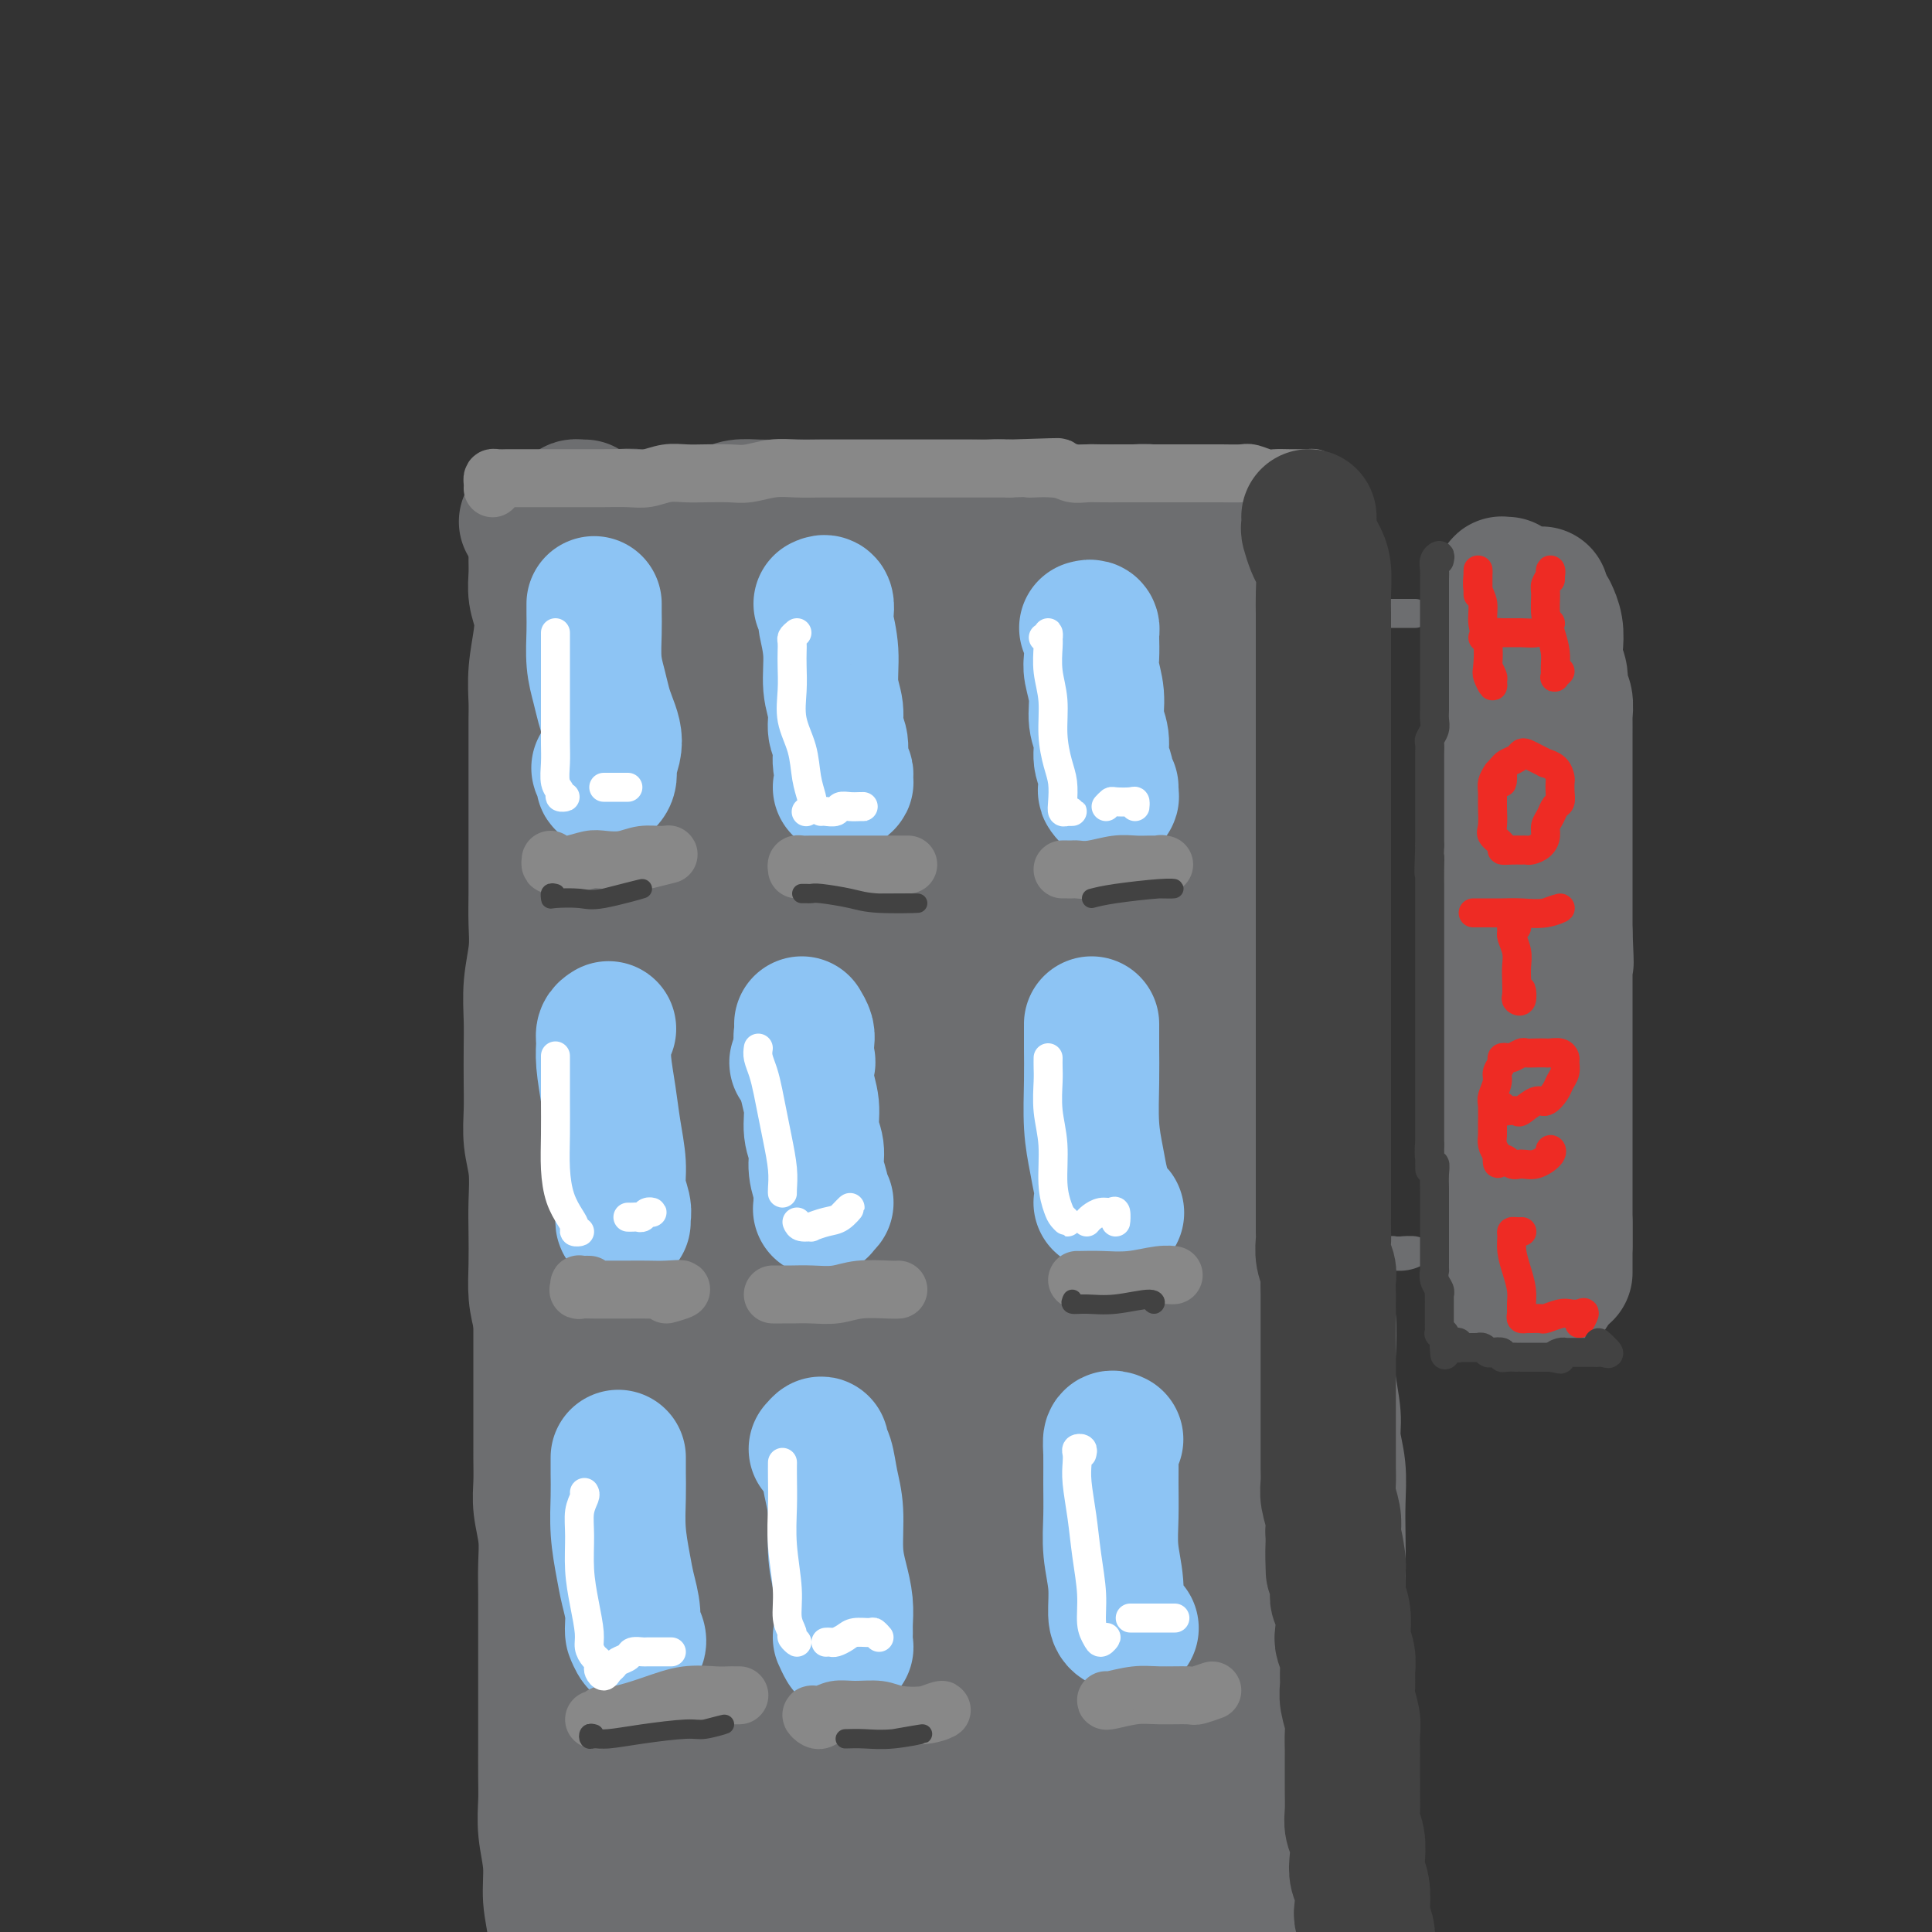 <svg viewBox='0 0 400 400' version='1.1' xmlns='http://www.w3.org/2000/svg' xmlns:xlink='http://www.w3.org/1999/xlink'><rect x="0" y="0" width="400" height="400" fill="#333333" stroke="none"/><g fill='none' stroke='rgb(109,110,112)' stroke-width='28' stroke-linecap='round' stroke-linejoin='round'><path d='M118,110c-0.425,0.341 -0.850,0.681 -1,1c-0.150,0.319 -0.026,0.616 0,1c0.026,0.384 -0.044,0.855 0,2c0.044,1.145 0.204,2.963 0,5c-0.204,2.037 -0.773,4.292 -1,7c-0.227,2.708 -0.112,5.870 0,9c0.112,3.130 0.222,6.227 0,9c-0.222,2.773 -0.778,5.222 -1,8c-0.222,2.778 -0.112,5.886 0,9c0.112,3.114 0.226,6.233 0,9c-0.226,2.767 -0.794,5.182 -1,8c-0.206,2.818 -0.051,6.038 0,9c0.051,2.962 -0.000,5.665 0,8c0.000,2.335 0.053,4.302 0,7c-0.053,2.698 -0.211,6.127 0,9c0.211,2.873 0.792,5.192 1,8c0.208,2.808 0.042,6.107 0,9c-0.042,2.893 0.041,5.380 0,8c-0.041,2.620 -0.207,5.374 0,8c0.207,2.626 0.786,5.125 1,8c0.214,2.875 0.061,6.125 0,9c-0.061,2.875 -0.031,5.373 0,8c0.031,2.627 0.065,5.382 0,8c-0.065,2.618 -0.227,5.099 0,8c0.227,2.901 0.845,6.223 1,9c0.155,2.777 -0.152,5.009 0,8c0.152,2.991 0.762,6.740 1,10c0.238,3.260 0.102,6.032 0,9c-0.102,2.968 -0.172,6.134 0,9c0.172,2.866 0.586,5.433 1,8'/><path d='M119,338c1.013,21.656 1.045,12.295 1,11c-0.045,-1.295 -0.167,5.476 0,10c0.167,4.524 0.622,6.800 1,10c0.378,3.200 0.679,7.325 1,11c0.321,3.675 0.663,6.899 1,10c0.337,3.101 0.668,6.079 1,9c0.332,2.921 0.666,5.787 1,9c0.334,3.213 0.667,6.775 1,9c0.333,2.225 0.667,3.112 1,4'/><path d='M112,112c-0.423,-0.183 -0.846,-0.367 -1,0c-0.154,0.367 -0.038,1.283 0,2c0.038,0.717 -0.003,1.235 0,2c0.003,0.765 0.050,1.777 0,3c-0.050,1.223 -0.195,2.655 0,4c0.195,1.345 0.732,2.601 1,4c0.268,1.399 0.268,2.940 0,5c-0.268,2.060 -0.804,4.638 -1,7c-0.196,2.362 -0.053,4.507 0,6c0.053,1.493 0.014,2.333 0,4c-0.014,1.667 -0.004,4.159 0,6c0.004,1.841 0.001,3.029 0,5c-0.001,1.971 -0.001,4.724 0,7c0.001,2.276 0.001,4.073 0,6c-0.001,1.927 -0.004,3.983 0,6c0.004,2.017 0.015,3.994 0,6c-0.015,2.006 -0.057,4.039 0,6c0.057,1.961 0.211,3.850 0,6c-0.211,2.150 -0.788,4.562 -1,7c-0.212,2.438 -0.058,4.902 0,7c0.058,2.098 0.019,3.829 0,6c-0.019,2.171 -0.019,4.782 0,7c0.019,2.218 0.058,4.043 0,6c-0.058,1.957 -0.211,4.045 0,6c0.211,1.955 0.788,3.779 1,6c0.212,2.221 0.060,4.841 0,7c-0.060,2.159 -0.026,3.857 0,6c0.026,2.143 0.046,4.731 0,7c-0.046,2.269 -0.156,4.220 0,6c0.156,1.780 0.578,3.390 1,5'/><path d='M112,273c-0.000,26.265 -0.000,11.427 0,7c0.000,-4.427 0.000,1.557 0,5c-0.000,3.443 -0.001,4.344 0,6c0.001,1.656 0.004,4.065 0,6c-0.004,1.935 -0.015,3.394 0,5c0.015,1.606 0.057,3.359 0,5c-0.057,1.641 -0.211,3.169 0,5c0.211,1.831 0.789,3.966 1,6c0.211,2.034 0.057,3.967 0,6c-0.057,2.033 -0.015,4.167 0,6c0.015,1.833 0.004,3.364 0,5c-0.004,1.636 -0.001,3.376 0,5c0.001,1.624 0.000,3.134 0,5c-0.000,1.866 0.000,4.090 0,6c-0.000,1.910 -0.001,3.506 0,5c0.001,1.494 0.004,2.887 0,5c-0.004,2.113 -0.016,4.948 0,7c0.016,2.052 0.061,3.322 0,5c-0.061,1.678 -0.226,3.764 0,6c0.226,2.236 0.844,4.621 1,7c0.156,2.379 -0.150,4.751 0,7c0.150,2.249 0.757,4.376 1,7c0.243,2.624 0.123,5.744 0,8c-0.123,2.256 -0.250,3.646 0,6c0.250,2.354 0.875,5.672 1,7c0.125,1.328 -0.250,0.665 0,1c0.250,0.335 1.125,1.667 2,3'/><path d='M272,119c-0.000,0.736 -0.000,1.472 0,2c0.000,0.528 0.000,0.847 0,2c-0.000,1.153 -0.000,3.139 0,5c0.000,1.861 0.000,3.596 0,5c-0.000,1.404 -0.000,2.476 0,4c0.000,1.524 0.001,3.502 0,5c-0.001,1.498 -0.004,2.518 0,4c0.004,1.482 0.015,3.425 0,5c-0.015,1.575 -0.057,2.780 0,4c0.057,1.220 0.211,2.454 0,4c-0.211,1.546 -0.789,3.403 -1,5c-0.211,1.597 -0.057,2.934 0,4c0.057,1.066 0.015,1.860 0,3c-0.015,1.140 -0.004,2.625 0,4c0.004,1.375 0.001,2.640 0,4c-0.001,1.360 -0.000,2.817 0,4c0.000,1.183 0.000,2.094 0,3c-0.000,0.906 -0.000,1.806 0,3c0.000,1.194 0.000,2.682 0,4c-0.000,1.318 -0.000,2.468 0,4c0.000,1.532 0.000,3.448 0,5c-0.000,1.552 -0.001,2.739 0,4c0.001,1.261 0.003,2.595 0,4c-0.003,1.405 -0.011,2.882 0,4c0.011,1.118 0.041,1.878 0,3c-0.041,1.122 -0.155,2.606 0,4c0.155,1.394 0.577,2.697 1,4'/><path d='M272,225c-0.004,17.352 -0.015,7.733 0,5c0.015,-2.733 0.056,1.418 0,4c-0.056,2.582 -0.207,3.593 0,5c0.207,1.407 0.774,3.211 1,5c0.226,1.789 0.112,3.563 0,5c-0.112,1.437 -0.223,2.538 0,4c0.223,1.462 0.778,3.286 1,5c0.222,1.714 0.111,3.320 0,5c-0.111,1.680 -0.222,3.436 0,5c0.222,1.564 0.776,2.937 1,5c0.224,2.063 0.116,4.815 0,7c-0.116,2.185 -0.241,3.804 0,6c0.241,2.196 0.849,4.970 1,7c0.151,2.030 -0.155,3.316 0,5c0.155,1.684 0.773,3.768 1,6c0.227,2.232 0.065,4.613 0,7c-0.065,2.387 -0.031,4.779 0,7c0.031,2.221 0.060,4.271 0,7c-0.060,2.729 -0.208,6.137 0,9c0.208,2.863 0.774,5.183 1,8c0.226,2.817 0.113,6.133 0,9c-0.113,2.867 -0.227,5.285 0,9c0.227,3.715 0.794,8.727 1,13c0.206,4.273 0.053,7.806 0,12c-0.053,4.194 -0.004,9.051 0,14c0.004,4.949 -0.037,9.992 0,15c0.037,5.008 0.151,9.980 0,16c-0.151,6.020 -0.566,13.088 -1,19c-0.434,5.912 -0.886,10.669 -1,13c-0.114,2.331 0.110,2.238 0,2c-0.110,-0.238 -0.555,-0.619 -1,-1'/><path d='M121,105c-0.457,0.002 -0.915,0.003 -1,0c-0.085,-0.003 0.202,-0.011 0,0c-0.202,0.011 -0.893,0.042 -1,0c-0.107,-0.042 0.371,-0.156 1,0c0.629,0.156 1.409,0.581 2,1c0.591,0.419 0.993,0.831 2,1c1.007,0.169 2.617,0.095 4,0c1.383,-0.095 2.537,-0.210 4,0c1.463,0.210 3.233,0.746 5,1c1.767,0.254 3.529,0.226 5,0c1.471,-0.226 2.651,-0.649 4,-1c1.349,-0.351 2.867,-0.630 4,-1c1.133,-0.370 1.881,-0.831 3,-1c1.119,-0.169 2.610,-0.045 4,0c1.390,0.045 2.681,0.012 4,0c1.319,-0.012 2.666,-0.003 4,0c1.334,0.003 2.654,0.001 4,0c1.346,-0.001 2.719,-0.000 4,0c1.281,0.000 2.471,0.000 4,0c1.529,-0.000 3.399,0.000 5,0c1.601,-0.000 2.934,-0.000 4,0c1.066,0.000 1.864,0.000 3,0c1.136,-0.000 2.609,-0.001 4,0c1.391,0.001 2.700,0.004 4,0c1.300,-0.004 2.591,-0.015 4,0c1.409,0.015 2.934,0.056 4,0c1.066,-0.056 1.672,-0.207 3,0c1.328,0.207 3.380,0.774 5,1c1.620,0.226 2.810,0.113 4,0'/><path d='M217,106c10.448,0.155 4.567,0.041 3,0c-1.567,-0.041 1.179,-0.011 3,0c1.821,0.011 2.718,0.002 4,0c1.282,-0.002 2.950,0.003 4,0c1.050,-0.003 1.484,-0.015 2,0c0.516,0.015 1.116,0.055 2,0c0.884,-0.055 2.052,-0.207 3,0c0.948,0.207 1.675,0.772 2,1c0.325,0.228 0.247,0.118 1,0c0.753,-0.118 2.337,-0.243 3,0c0.663,0.243 0.404,0.854 1,1c0.596,0.146 2.047,-0.172 3,0c0.953,0.172 1.407,0.833 2,1c0.593,0.167 1.327,-0.162 2,0c0.673,0.162 1.287,0.813 2,1c0.713,0.187 1.524,-0.090 2,0c0.476,0.090 0.618,0.546 1,1c0.382,0.454 1.006,0.905 2,1c0.994,0.095 2.358,-0.167 3,0c0.642,0.167 0.563,0.762 1,1c0.437,0.238 1.390,0.119 2,0c0.610,-0.119 0.878,-0.238 1,0c0.122,0.238 0.099,0.832 0,1c-0.099,0.168 -0.274,-0.089 0,0c0.274,0.089 0.997,0.524 0,1c-0.997,0.476 -3.713,0.993 -4,1c-0.287,0.007 1.857,-0.497 4,-1'/><path d='M150,128c-1.207,-0.396 -2.414,-0.791 -3,-1c-0.586,-0.209 -0.552,-0.231 -1,0c-0.448,0.231 -1.380,0.713 -2,2c-0.620,1.287 -0.928,3.377 -1,6c-0.072,2.623 0.094,5.780 0,11c-0.094,5.220 -0.447,12.503 -1,21c-0.553,8.497 -1.305,18.207 -2,29c-0.695,10.793 -1.331,22.670 -2,35c-0.669,12.330 -1.370,25.113 -2,37c-0.630,11.887 -1.190,22.879 -1,33c0.190,10.121 1.128,19.371 2,29c0.872,9.629 1.677,19.638 3,29c1.323,9.362 3.164,18.079 5,25c1.836,6.921 3.668,12.046 5,16c1.332,3.954 2.163,6.737 3,8c0.837,1.263 1.681,1.008 2,1c0.319,-0.008 0.113,0.233 0,-1c-0.113,-1.233 -0.134,-3.940 -1,-9c-0.866,-5.060 -2.577,-12.472 -4,-20c-1.423,-7.528 -2.558,-15.170 -4,-26c-1.442,-10.830 -3.192,-24.847 -5,-41c-1.808,-16.153 -3.672,-34.442 -4,-50c-0.328,-15.558 0.882,-28.384 2,-40c1.118,-11.616 2.143,-22.020 3,-32c0.857,-9.980 1.545,-19.534 2,-28c0.455,-8.466 0.678,-15.842 1,-22c0.322,-6.158 0.744,-11.098 1,-14c0.256,-2.902 0.347,-3.768 0,-4c-0.347,-0.232 -1.132,0.168 -2,1c-0.868,0.832 -1.819,2.095 -3,5c-1.181,2.905 -2.590,7.453 -4,12'/><path d='M137,140c-1.318,5.435 -0.114,10.023 0,16c0.114,5.977 -0.861,13.345 -1,22c-0.139,8.655 0.559,18.598 2,30c1.441,11.402 3.624,24.262 6,37c2.376,12.738 4.945,25.356 7,39c2.055,13.644 3.597,28.316 5,42c1.403,13.684 2.666,26.379 4,39c1.334,12.621 2.740,25.167 4,35c1.260,9.833 2.376,16.954 3,21c0.624,4.046 0.757,5.018 1,5c0.243,-0.018 0.597,-1.027 0,-5c-0.597,-3.973 -2.144,-10.909 -3,-19c-0.856,-8.091 -1.021,-17.337 -1,-27c0.021,-9.663 0.230,-19.742 0,-34c-0.230,-14.258 -0.897,-32.694 -1,-51c-0.103,-18.306 0.358,-36.483 1,-53c0.642,-16.517 1.464,-31.376 2,-44c0.536,-12.624 0.785,-23.015 1,-31c0.215,-7.985 0.397,-13.565 0,-19c-0.397,-5.435 -1.371,-10.726 -2,-15c-0.629,-4.274 -0.911,-7.531 -1,-10c-0.089,-2.469 0.014,-4.150 0,-5c-0.014,-0.850 -0.147,-0.868 0,1c0.147,1.868 0.574,5.621 0,12c-0.574,6.379 -2.150,15.383 -3,25c-0.850,9.617 -0.974,19.849 -1,33c-0.026,13.151 0.045,29.223 0,44c-0.045,14.777 -0.208,28.260 0,42c0.208,13.740 0.787,27.738 2,42c1.213,14.262 3.061,28.789 5,41c1.939,12.211 3.970,22.105 6,32'/><path d='M173,385c2.948,15.020 4.819,16.072 7,19c2.181,2.928 4.672,7.734 6,10c1.328,2.266 1.493,1.993 2,0c0.507,-1.993 1.355,-5.704 1,-14c-0.355,-8.296 -1.913,-21.175 -3,-34c-1.087,-12.825 -1.704,-25.597 -2,-42c-0.296,-16.403 -0.273,-36.438 1,-54c1.273,-17.562 3.795,-32.652 6,-46c2.205,-13.348 4.092,-24.953 6,-36c1.908,-11.047 3.836,-21.537 5,-31c1.164,-9.463 1.563,-17.899 2,-24c0.437,-6.101 0.912,-9.868 1,-12c0.088,-2.132 -0.209,-2.629 -1,-3c-0.791,-0.371 -2.075,-0.618 -3,0c-0.925,0.618 -1.492,2.099 -3,6c-1.508,3.901 -3.956,10.223 -6,18c-2.044,7.777 -3.684,17.009 -5,26c-1.316,8.991 -2.309,17.741 -3,27c-0.691,9.259 -1.080,19.028 -1,29c0.080,9.972 0.627,20.146 1,31c0.373,10.854 0.570,22.389 2,35c1.430,12.611 4.092,26.299 7,39c2.908,12.701 6.063,24.416 9,35c2.937,10.584 5.657,20.037 8,26c2.343,5.963 4.308,8.438 6,10c1.692,1.562 3.111,2.213 4,1c0.889,-1.213 1.246,-4.289 0,-11c-1.246,-6.711 -4.097,-17.057 -7,-30c-2.903,-12.943 -5.859,-28.485 -9,-47c-3.141,-18.515 -6.469,-40.004 -8,-59c-1.531,-18.996 -1.266,-35.498 -1,-52'/><path d='M195,202c0.435,-15.711 2.021,-28.987 3,-40c0.979,-11.013 1.351,-19.763 2,-27c0.649,-7.237 1.576,-12.960 2,-17c0.424,-4.040 0.345,-6.398 0,-7c-0.345,-0.602 -0.957,0.553 -2,4c-1.043,3.447 -2.517,9.187 -4,18c-1.483,8.813 -2.973,20.698 -4,32c-1.027,11.302 -1.589,22.019 -2,37c-0.411,14.981 -0.669,34.225 0,52c0.669,17.775 2.265,34.082 4,49c1.735,14.918 3.610,28.449 6,39c2.390,10.551 5.295,18.122 8,24c2.705,5.878 5.209,10.063 7,13c1.791,2.937 2.867,4.627 4,5c1.133,0.373 2.322,-0.570 3,-4c0.678,-3.430 0.846,-9.346 0,-18c-0.846,-8.654 -2.707,-20.046 -4,-33c-1.293,-12.954 -2.017,-27.469 -3,-45c-0.983,-17.531 -2.223,-38.077 -2,-56c0.223,-17.923 1.910,-33.221 3,-44c1.090,-10.779 1.581,-17.039 2,-22c0.419,-4.961 0.764,-8.624 1,-11c0.236,-2.376 0.362,-3.464 0,-4c-0.362,-0.536 -1.213,-0.521 -2,0c-0.787,0.521 -1.510,1.547 -3,6c-1.490,4.453 -3.746,12.333 -6,22c-2.254,9.667 -4.507,21.121 -6,36c-1.493,14.879 -2.225,33.184 -2,49c0.225,15.816 1.407,29.143 4,42c2.593,12.857 6.598,25.245 10,36c3.402,10.755 6.201,19.878 9,29'/><path d='M223,367c4.312,13.184 5.591,13.643 7,16c1.409,2.357 2.949,6.610 4,8c1.051,1.390 1.612,-0.083 2,-4c0.388,-3.917 0.603,-10.278 0,-19c-0.603,-8.722 -2.025,-19.806 -3,-33c-0.975,-13.194 -1.505,-28.497 -2,-43c-0.495,-14.503 -0.955,-28.207 -1,-41c-0.045,-12.793 0.326,-24.674 0,-36c-0.326,-11.326 -1.347,-22.097 -2,-32c-0.653,-9.903 -0.936,-18.938 -1,-25c-0.064,-6.062 0.092,-9.152 0,-11c-0.092,-1.848 -0.432,-2.453 -1,-3c-0.568,-0.547 -1.363,-1.034 -2,1c-0.637,2.034 -1.115,6.590 -2,13c-0.885,6.410 -2.178,14.676 -3,22c-0.822,7.324 -1.174,13.707 -1,23c0.174,9.293 0.874,21.497 2,36c1.126,14.503 2.677,31.306 5,45c2.323,13.694 5.417,24.278 8,34c2.583,9.722 4.655,18.583 7,27c2.345,8.417 4.962,16.392 7,23c2.038,6.608 3.497,11.850 5,16c1.503,4.150 3.048,7.207 4,9c0.952,1.793 1.309,2.323 2,2c0.691,-0.323 1.714,-1.498 2,-3c0.286,-1.502 -0.165,-3.332 -1,-7c-0.835,-3.668 -2.055,-9.173 -3,-15c-0.945,-5.827 -1.614,-11.974 -3,-20c-1.386,-8.026 -3.489,-17.930 -5,-30c-1.511,-12.070 -2.432,-26.306 -3,-38c-0.568,-11.694 -0.784,-20.847 -1,-30'/><path d='M244,252c-0.618,-15.069 -0.164,-18.741 0,-25c0.164,-6.259 0.038,-15.105 0,-22c-0.038,-6.895 0.011,-11.840 0,-15c-0.011,-3.160 -0.083,-4.536 0,-5c0.083,-0.464 0.320,-0.015 0,3c-0.320,3.015 -1.197,8.596 -2,16c-0.803,7.404 -1.531,16.631 -2,28c-0.469,11.369 -0.678,24.880 0,40c0.678,15.120 2.242,31.850 4,45c1.758,13.150 3.708,22.720 6,31c2.292,8.280 4.926,15.270 7,20c2.074,4.730 3.588,7.201 5,10c1.412,2.799 2.722,5.926 4,9c1.278,3.074 2.526,6.096 3,8c0.474,1.904 0.176,2.690 0,3c-0.176,0.310 -0.228,0.143 -1,-3c-0.772,-3.143 -2.263,-9.262 -4,-17c-1.737,-7.738 -3.720,-17.096 -5,-27c-1.280,-9.904 -1.856,-20.353 -2,-31c-0.144,-10.647 0.144,-21.491 0,-32c-0.144,-10.509 -0.720,-20.682 -1,-32c-0.280,-11.318 -0.264,-23.780 0,-35c0.264,-11.220 0.775,-21.197 1,-28c0.225,-6.803 0.164,-10.432 0,-13c-0.164,-2.568 -0.432,-4.074 -1,-6c-0.568,-1.926 -1.436,-4.270 -2,-7c-0.564,-2.730 -0.825,-5.845 -1,-9c-0.175,-3.155 -0.263,-6.351 0,-9c0.263,-2.649 0.879,-4.752 1,-6c0.121,-1.248 -0.251,-1.642 0,-3c0.251,-1.358 1.126,-3.679 2,-6'/><path d='M256,134c0.686,-4.945 0.901,-5.307 1,-6c0.099,-0.693 0.084,-1.718 0,-2c-0.084,-0.282 -0.236,0.178 -1,1c-0.764,0.822 -2.140,2.005 -4,4c-1.860,1.995 -4.203,4.803 -6,8c-1.797,3.197 -3.046,6.785 -4,11c-0.954,4.215 -1.613,9.058 -2,12c-0.387,2.942 -0.502,3.983 0,4c0.502,0.017 1.621,-0.990 3,-3c1.379,-2.010 3.019,-5.023 4,-8c0.981,-2.977 1.303,-5.919 2,-9c0.697,-3.081 1.769,-6.301 2,-10c0.231,-3.699 -0.380,-7.879 -1,-11c-0.620,-3.121 -1.248,-5.185 -3,-6c-1.752,-0.815 -4.628,-0.381 -7,1c-2.372,1.381 -4.242,3.711 -6,6c-1.758,2.289 -3.405,4.539 -5,7c-1.595,2.461 -3.138,5.134 -4,7c-0.862,1.866 -1.042,2.924 -1,3c0.042,0.076 0.308,-0.830 1,-2c0.692,-1.170 1.810,-2.605 3,-5c1.190,-2.395 2.451,-5.751 3,-8c0.549,-2.249 0.387,-3.391 0,-5c-0.387,-1.609 -0.998,-3.684 -2,-5c-1.002,-1.316 -2.395,-1.873 -4,-2c-1.605,-0.127 -3.424,0.177 -6,2c-2.576,1.823 -5.911,5.165 -9,9c-3.089,3.835 -5.931,8.162 -8,11c-2.069,2.838 -3.365,4.187 -4,5c-0.635,0.813 -0.610,1.089 -1,1c-0.390,-0.089 -1.195,-0.545 -2,-1'/><path d='M195,143c-3.836,3.476 -1.426,-0.334 -1,-2c0.426,-1.666 -1.132,-1.186 -2,-1c-0.868,0.186 -1.044,0.080 -1,0c0.044,-0.080 0.310,-0.135 0,0c-0.310,0.135 -1.194,0.460 -2,0c-0.806,-0.460 -1.533,-1.705 -2,-3c-0.467,-1.295 -0.674,-2.640 -1,-4c-0.326,-1.360 -0.770,-2.735 -2,-3c-1.230,-0.265 -3.247,0.578 -4,1c-0.753,0.422 -0.241,0.421 -1,2c-0.759,1.579 -2.788,4.737 -3,5c-0.212,0.263 1.394,-2.368 3,-5'/><path d='M109,108c0.320,-0.000 0.640,-0.000 1,0c0.360,0.000 0.761,0.000 1,0c0.239,-0.000 0.318,-0.000 1,0c0.682,0.000 1.967,0.000 3,0c1.033,-0.000 1.813,-0.000 3,0c1.187,0.000 2.780,0.000 4,0c1.220,-0.000 2.066,-0.001 3,0c0.934,0.001 1.955,0.004 3,0c1.045,-0.004 2.113,-0.015 3,0c0.887,0.015 1.592,0.057 2,0c0.408,-0.057 0.517,-0.211 1,0c0.483,0.211 1.339,0.788 2,1c0.661,0.212 1.126,0.058 2,0c0.874,-0.058 2.158,-0.019 3,0c0.842,0.019 1.242,0.019 2,0c0.758,-0.019 1.872,-0.058 3,0c1.128,0.058 2.269,0.213 3,0c0.731,-0.213 1.053,-0.793 2,-1c0.947,-0.207 2.521,-0.041 4,0c1.479,0.041 2.865,-0.043 4,0c1.135,0.043 2.018,0.211 3,0c0.982,-0.211 2.062,-0.803 3,-1c0.938,-0.197 1.735,-0.000 3,0c1.265,0.000 2.999,-0.196 4,0c1.001,0.196 1.270,0.783 2,1c0.730,0.217 1.923,0.062 3,0c1.077,-0.062 2.039,-0.031 3,0'/><path d='M180,108c11.259,0.000 3.908,0.000 2,0c-1.908,-0.000 1.627,-0.000 3,0c1.373,0.000 0.583,0.000 1,0c0.417,-0.000 2.039,-0.000 3,0c0.961,0.000 1.260,0.000 2,0c0.740,-0.000 1.923,-0.001 3,0c1.077,0.001 2.050,0.004 3,0c0.950,-0.004 1.877,-0.015 3,0c1.123,0.015 2.440,0.057 3,0c0.560,-0.057 0.362,-0.211 1,0c0.638,0.211 2.111,0.789 3,1c0.889,0.211 1.193,0.057 2,0c0.807,-0.057 2.118,-0.015 3,0c0.882,0.015 1.334,0.004 2,0c0.666,-0.004 1.544,-0.001 2,0c0.456,0.001 0.488,0.000 1,0c0.512,-0.000 1.503,-0.000 2,0c0.497,0.000 0.498,0.000 1,0c0.502,-0.000 1.503,-0.000 2,0c0.497,0.000 0.489,0.000 1,0c0.511,-0.000 1.540,-0.000 2,0c0.460,0.000 0.351,0.000 1,0c0.649,-0.000 2.056,-0.000 3,0c0.944,0.000 1.427,0.000 2,0c0.573,-0.000 1.238,-0.000 2,0c0.762,0.000 1.622,0.000 2,0c0.378,-0.000 0.275,-0.000 1,0c0.725,0.000 2.277,0.000 3,0c0.723,-0.000 0.618,-0.000 1,0c0.382,0.000 1.252,0.000 2,0c0.748,-0.000 1.374,-0.000 2,0'/><path d='M244,109c10.097,0.155 3.339,0.041 1,0c-2.339,-0.041 -0.260,-0.011 1,0c1.260,0.011 1.699,0.003 2,0c0.301,-0.003 0.462,-0.001 1,0c0.538,0.001 1.452,0.000 2,0c0.548,-0.000 0.729,-0.000 1,0c0.271,0.000 0.631,0.000 1,0c0.369,-0.000 0.747,-0.000 1,0c0.253,0.000 0.382,0.000 1,0c0.618,-0.000 1.724,0.000 2,0c0.276,-0.000 -0.277,-0.000 0,0c0.277,0.000 1.384,0.000 2,0c0.616,-0.000 0.743,-0.000 1,0c0.257,0.000 0.646,0.000 1,0c0.354,-0.000 0.673,-0.001 1,0c0.327,0.001 0.662,0.004 1,0c0.338,-0.004 0.678,-0.015 1,0c0.322,0.015 0.625,0.056 1,0c0.375,-0.056 0.822,-0.211 1,0c0.178,0.211 0.086,0.786 0,1c-0.086,0.214 -0.167,0.068 0,0c0.167,-0.068 0.584,-0.057 1,0c0.416,0.057 0.833,0.159 1,0c0.167,-0.159 0.083,-0.580 0,-1'/><path d='M268,109c4.155,-0.071 2.542,-0.250 1,0c-1.542,0.250 -3.012,0.929 -3,1c0.012,0.071 1.506,-0.464 3,-1'/></g>
<g fill='none' stroke='rgb(109,110,112)' stroke-width='6' stroke-linecap='round' stroke-linejoin='round'><path d='M284,127c-0.288,0.000 -0.576,0.000 -1,0c-0.424,-0.000 -0.983,-0.000 -1,0c-0.017,0.000 0.509,0.000 1,0c0.491,-0.000 0.946,-0.000 1,0c0.054,0.000 -0.294,0.000 0,0c0.294,-0.000 1.231,-0.000 2,0c0.769,0.000 1.369,0.000 2,0c0.631,-0.000 1.294,-0.000 2,0c0.706,0.000 1.456,0.000 2,0c0.544,-0.000 0.881,-0.000 1,0c0.119,0.000 0.021,0.000 0,0c-0.021,-0.000 0.036,-0.000 0,0c-0.036,0.000 -0.166,0.000 -1,0c-0.834,-0.000 -2.373,-0.001 -3,0c-0.627,0.001 -0.343,0.005 -1,0c-0.657,-0.005 -2.254,-0.020 -3,0c-0.746,0.020 -0.642,0.074 -1,0c-0.358,-0.074 -1.178,-0.278 -2,0c-0.822,0.278 -1.644,1.036 -1,1c0.644,-0.036 2.756,-0.868 3,-1c0.244,-0.132 -1.378,0.434 -3,1'/><path d='M286,259c-0.294,-0.000 -0.588,-0.000 -1,0c-0.412,0.000 -0.941,0.000 -1,0c-0.059,-0.000 0.351,-0.000 1,0c0.649,0.000 1.535,0.000 2,0c0.465,-0.000 0.507,-0.000 1,0c0.493,0.000 1.435,0.000 2,0c0.565,-0.000 0.752,-0.000 1,0c0.248,0.000 0.557,0.000 1,0c0.443,-0.000 1.019,-0.001 1,0c-0.019,0.001 -0.634,0.004 -1,0c-0.366,-0.004 -0.483,-0.015 -1,0c-0.517,0.015 -1.435,0.057 -2,0c-0.565,-0.057 -0.776,-0.211 -1,0c-0.224,0.211 -0.459,0.789 -1,1c-0.541,0.211 -1.387,0.056 -2,0c-0.613,-0.056 -0.993,-0.014 -1,0c-0.007,0.014 0.359,0.000 1,0c0.641,-0.000 1.556,0.014 2,0c0.444,-0.014 0.417,-0.056 1,0c0.583,0.056 1.775,0.211 3,0c1.225,-0.211 2.484,-0.788 2,-1c-0.484,-0.212 -2.710,-0.061 -3,0c-0.290,0.061 1.355,0.030 3,0'/></g>
<g fill='none' stroke='rgb(109,110,112)' stroke-width='28' stroke-linecap='round' stroke-linejoin='round'><path d='M309,130c-0.121,0.502 -0.243,1.004 0,2c0.243,0.996 0.849,2.486 1,4c0.151,1.514 -0.155,3.051 0,4c0.155,0.949 0.770,1.309 1,2c0.230,0.691 0.076,1.715 0,3c-0.076,1.285 -0.073,2.833 0,4c0.073,1.167 0.217,1.952 0,3c-0.217,1.048 -0.794,2.357 -1,4c-0.206,1.643 -0.041,3.620 0,5c0.041,1.380 -0.042,2.163 0,3c0.042,0.837 0.207,1.726 0,3c-0.207,1.274 -0.788,2.931 -1,4c-0.212,1.069 -0.057,1.548 0,2c0.057,0.452 0.015,0.876 0,2c-0.015,1.124 -0.004,2.948 0,4c0.004,1.052 0.001,1.334 0,2c-0.001,0.666 -0.000,1.717 0,3c0.000,1.283 -0.001,2.798 0,4c0.001,1.202 0.004,2.093 0,3c-0.004,0.907 -0.015,1.832 0,3c0.015,1.168 0.057,2.580 0,4c-0.057,1.420 -0.211,2.848 0,4c0.211,1.152 0.789,2.027 1,3c0.211,0.973 0.057,2.045 0,3c-0.057,0.955 -0.015,1.792 0,3c0.015,1.208 0.004,2.787 0,4c-0.004,1.213 -0.001,2.061 0,3c0.001,0.939 0.001,1.970 0,3'/><path d='M310,221c0.094,14.553 -0.171,5.434 0,3c0.171,-2.434 0.778,1.817 1,4c0.222,2.183 0.060,2.299 0,3c-0.060,0.701 -0.016,1.986 0,3c0.016,1.014 0.004,1.756 0,3c-0.004,1.244 -0.001,2.988 0,4c0.001,1.012 -0.001,1.290 0,2c0.001,0.710 0.004,1.853 0,3c-0.004,1.147 -0.015,2.299 0,3c0.015,0.701 0.057,0.949 0,2c-0.057,1.051 -0.211,2.903 0,4c0.211,1.097 0.789,1.439 1,2c0.211,0.561 0.057,1.342 0,2c-0.057,0.658 -0.015,1.193 0,2c0.015,0.807 0.004,1.886 0,2c-0.004,0.114 -0.001,-0.739 0,-2c0.001,-1.261 0.000,-2.932 0,-3c-0.000,-0.068 -0.000,1.466 0,3'/><path d='M321,127c-0.111,-0.238 -0.222,-0.476 0,0c0.222,0.476 0.776,1.664 1,3c0.224,1.336 0.116,2.818 0,4c-0.116,1.182 -0.241,2.065 0,3c0.241,0.935 0.849,1.922 1,3c0.151,1.078 -0.156,2.246 0,3c0.156,0.754 0.774,1.093 1,2c0.226,0.907 0.061,2.382 0,3c-0.061,0.618 -0.016,0.378 0,1c0.016,0.622 0.004,2.106 0,3c-0.004,0.894 -0.001,1.197 0,2c0.001,0.803 0.000,2.106 0,3c-0.000,0.894 -0.000,1.380 0,2c0.000,0.620 0.000,1.374 0,2c-0.000,0.626 -0.000,1.122 0,2c0.000,0.878 0.000,2.136 0,3c-0.000,0.864 -0.000,1.334 0,2c0.000,0.666 0.000,1.528 0,2c-0.000,0.472 -0.000,0.553 0,1c0.000,0.447 0.000,1.261 0,2c-0.000,0.739 -0.000,1.404 0,2c0.000,0.596 0.000,1.122 0,2c-0.000,0.878 -0.000,2.108 0,3c0.000,0.892 0.000,1.446 0,2c-0.000,0.554 -0.000,1.107 0,2c0.000,0.893 0.000,2.126 0,3c-0.000,0.874 -0.000,1.389 0,2c0.000,0.611 0.000,1.317 0,2c-0.000,0.683 -0.000,1.341 0,2'/><path d='M324,193c0.464,10.854 0.124,4.990 0,3c-0.124,-1.990 -0.033,-0.106 0,1c0.033,1.106 0.009,1.436 0,2c-0.009,0.564 -0.002,1.364 0,2c0.002,0.636 0.001,1.110 0,2c-0.001,0.890 -0.000,2.197 0,3c0.000,0.803 0.000,1.102 0,2c-0.000,0.898 -0.000,2.394 0,3c0.000,0.606 0.000,0.321 0,1c-0.000,0.679 -0.000,2.321 0,3c0.000,0.679 0.000,0.394 0,1c-0.000,0.606 -0.000,2.104 0,3c0.000,0.896 0.000,1.192 0,2c-0.000,0.808 -0.000,2.130 0,3c0.000,0.870 0.000,1.288 0,2c-0.000,0.712 -0.000,1.717 0,3c0.000,1.283 0.000,2.843 0,4c-0.000,1.157 -0.000,1.909 0,3c0.000,1.091 0.000,2.520 0,4c-0.000,1.480 -0.000,3.012 0,4c0.000,0.988 0.000,1.431 0,2c-0.000,0.569 -0.000,1.264 0,2c0.000,0.736 0.000,1.512 0,2c0.000,0.488 0.000,0.689 0,1c0.000,0.311 0.000,0.731 0,1c0.000,0.269 0.000,0.387 0,1c0.000,0.613 0.000,1.721 0,2c0.000,0.279 0.000,-0.271 0,0c0.000,0.271 0.000,1.363 0,2c0.000,0.637 0.000,0.818 0,1'/><path d='M324,258c0.000,10.295 0.000,3.531 0,1c0.000,-2.531 0.000,-0.831 0,0c0.000,0.831 0.000,0.793 0,1c0.000,0.207 0.000,0.659 0,1c0.000,0.341 0.000,0.572 0,1c0.000,0.428 0.000,1.054 0,1c0.000,-0.054 0.000,-0.788 0,-1c0.000,-0.212 0.000,0.097 0,-2c0.000,-2.097 0.000,-6.599 0,-7c0.000,-0.401 0.000,3.300 0,7'/><path d='M312,121c-0.427,0.022 -0.853,0.044 -1,0c-0.147,-0.044 -0.013,-0.155 0,0c0.013,0.155 -0.095,0.578 0,1c0.095,0.422 0.391,0.845 1,1c0.609,0.155 1.529,0.041 2,0c0.471,-0.041 0.491,-0.011 1,0c0.509,0.011 1.507,0.003 2,0c0.493,-0.003 0.483,-0.001 1,0c0.517,0.001 1.562,0.000 1,0c-0.562,-0.000 -2.732,-0.000 -3,0c-0.268,0.000 1.366,0.000 3,0'/><path d='M313,267c-0.082,0.423 -0.164,0.845 0,1c0.164,0.155 0.572,0.041 1,0c0.428,-0.041 0.874,-0.010 1,0c0.126,0.010 -0.069,-0.001 0,0c0.069,0.001 0.402,0.013 1,0c0.598,-0.013 1.462,-0.052 2,0c0.538,0.052 0.749,0.193 1,0c0.251,-0.193 0.541,-0.722 1,-1c0.459,-0.278 1.085,-0.306 1,0c-0.085,0.306 -0.881,0.944 -1,1c-0.119,0.056 0.441,-0.472 1,-1'/></g>
<g fill='none' stroke='rgb(238,43,36)' stroke-width='6' stroke-linecap='round' stroke-linejoin='round'><path d='M306,123c0.000,0.089 0.000,0.179 0,0c-0.000,-0.179 -0.000,-0.626 0,-1c0.000,-0.374 0.000,-0.673 0,-1c-0.000,-0.327 -0.001,-0.681 0,-1c0.001,-0.319 0.004,-0.603 0,-1c-0.004,-0.397 -0.016,-0.907 0,-1c0.016,-0.093 0.061,0.230 0,1c-0.061,0.770 -0.226,1.985 0,3c0.226,1.015 0.844,1.829 1,3c0.156,1.171 -0.151,2.701 0,4c0.151,1.299 0.758,2.369 1,4c0.242,1.631 0.119,3.823 0,5c-0.119,1.177 -0.232,1.340 0,2c0.232,0.660 0.811,1.818 1,2c0.189,0.182 -0.011,-0.611 0,-1c0.011,-0.389 0.234,-0.374 0,-1c-0.234,-0.626 -0.924,-1.893 -1,-2c-0.076,-0.107 0.462,0.947 1,2'/><path d='M307,132c0.719,-0.424 1.439,-0.848 2,-1c0.561,-0.152 0.964,-0.030 2,0c1.036,0.030 2.704,-0.030 4,0c1.296,0.030 2.220,0.152 3,0c0.780,-0.152 1.415,-0.577 2,-1c0.585,-0.423 1.119,-0.845 1,-1c-0.119,-0.155 -0.891,-0.044 -1,0c-0.109,0.044 0.446,0.022 1,0'/><path d='M321,120c0.008,-0.293 0.016,-0.586 0,-1c-0.016,-0.414 -0.058,-0.950 0,-1c0.058,-0.050 0.214,0.387 0,1c-0.214,0.613 -0.800,1.403 -1,2c-0.200,0.597 -0.015,1.003 0,2c0.015,0.997 -0.139,2.586 0,4c0.139,1.414 0.572,2.653 1,4c0.428,1.347 0.851,2.801 1,4c0.149,1.199 0.023,2.142 0,3c-0.023,0.858 0.056,1.632 0,2c-0.056,0.368 -0.246,0.330 0,0c0.246,-0.330 0.927,-0.951 1,-1c0.073,-0.049 -0.464,0.476 -1,1'/><path d='M310,160c-0.424,0.681 -0.848,1.361 -1,2c-0.152,0.639 -0.033,1.235 0,2c0.033,0.765 -0.021,1.697 0,3c0.021,1.303 0.116,2.976 0,4c-0.116,1.024 -0.445,1.399 0,2c0.445,0.601 1.664,1.429 2,2c0.336,0.571 -0.209,0.886 0,1c0.209,0.114 1.173,0.028 2,0c0.827,-0.028 1.518,0.001 2,0c0.482,-0.001 0.755,-0.031 1,0c0.245,0.031 0.461,0.122 1,0c0.539,-0.122 1.401,-0.456 2,-1c0.599,-0.544 0.935,-1.297 1,-2c0.065,-0.703 -0.140,-1.357 0,-2c0.140,-0.643 0.626,-1.275 1,-2c0.374,-0.725 0.637,-1.541 1,-2c0.363,-0.459 0.828,-0.560 1,-1c0.172,-0.440 0.052,-1.218 0,-2c-0.052,-0.782 -0.037,-1.568 0,-2c0.037,-0.432 0.095,-0.511 0,-1c-0.095,-0.489 -0.344,-1.388 -1,-2c-0.656,-0.612 -1.720,-0.935 -2,-1c-0.280,-0.065 0.224,0.129 0,0c-0.224,-0.129 -1.177,-0.582 -2,-1c-0.823,-0.418 -1.516,-0.803 -2,-1c-0.484,-0.197 -0.759,-0.208 -1,0c-0.241,0.208 -0.450,0.633 -1,1c-0.550,0.367 -1.443,0.676 -2,1c-0.557,0.324 -0.779,0.662 -1,1'/><path d='M311,159c-0.774,0.548 -0.208,0.417 0,1c0.208,0.583 0.060,1.881 0,2c-0.060,0.119 -0.030,-0.940 0,-2'/><path d='M314,192c-0.431,-0.102 -0.862,-0.204 -1,0c-0.138,0.204 0.015,0.715 0,1c-0.015,0.285 -0.200,0.346 0,1c0.200,0.654 0.785,1.901 1,3c0.215,1.099 0.061,2.048 0,3c-0.061,0.952 -0.031,1.906 0,3c0.031,1.094 0.061,2.326 0,3c-0.061,0.674 -0.212,0.789 0,1c0.212,0.211 0.788,0.518 1,0c0.212,-0.518 0.061,-1.862 0,-2c-0.061,-0.138 -0.030,0.931 0,2'/><path d='M306,189c-0.404,0.000 -0.807,0.000 -1,0c-0.193,-0.000 -0.174,-0.000 0,0c0.174,0.000 0.503,0.001 1,0c0.497,-0.001 1.164,-0.005 2,0c0.836,0.005 1.843,0.020 3,0c1.157,-0.020 2.465,-0.074 4,0c1.535,0.074 3.298,0.278 5,0c1.702,-0.278 3.343,-1.036 3,-1c-0.343,0.036 -2.669,0.868 -3,1c-0.331,0.132 1.335,-0.434 3,-1'/><path d='M311,229c-0.055,0.418 -0.110,0.836 0,1c0.110,0.164 0.385,0.074 1,0c0.615,-0.074 1.569,-0.131 2,0c0.431,0.131 0.339,0.450 1,0c0.661,-0.450 2.076,-1.667 3,-2c0.924,-0.333 1.358,0.219 2,0c0.642,-0.219 1.493,-1.210 2,-2c0.507,-0.790 0.670,-1.378 1,-2c0.330,-0.622 0.828,-1.277 1,-2c0.172,-0.723 0.020,-1.514 0,-2c-0.020,-0.486 0.094,-0.666 0,-1c-0.094,-0.334 -0.396,-0.821 -1,-1c-0.604,-0.179 -1.509,-0.049 -2,0c-0.491,0.049 -0.569,0.017 -1,0c-0.431,-0.017 -1.214,-0.018 -2,0c-0.786,0.018 -1.574,0.057 -2,0c-0.426,-0.057 -0.491,-0.209 -1,0c-0.509,0.209 -1.461,0.780 -2,1c-0.539,0.220 -0.665,0.088 -1,0c-0.335,-0.088 -0.878,-0.133 -1,0c-0.122,0.133 0.178,0.442 0,1c-0.178,0.558 -0.832,1.364 -1,2c-0.168,0.636 0.151,1.101 0,2c-0.151,0.899 -0.773,2.233 -1,3c-0.227,0.767 -0.058,0.968 0,2c0.058,1.032 0.005,2.895 0,4c-0.005,1.105 0.037,1.451 0,2c-0.037,0.549 -0.153,1.300 0,2c0.153,0.700 0.577,1.350 1,2'/><path d='M310,239c-0.181,3.258 0.365,1.402 1,1c0.635,-0.402 1.357,0.648 2,1c0.643,0.352 1.205,0.006 2,0c0.795,-0.006 1.821,0.328 3,0c1.179,-0.328 2.510,-1.319 3,-2c0.490,-0.681 0.140,-1.052 0,-1c-0.140,0.052 -0.070,0.526 0,1'/><path d='M315,255c0.082,-0.003 0.165,-0.007 0,0c-0.165,0.007 -0.577,0.024 -1,0c-0.423,-0.024 -0.856,-0.089 -1,0c-0.144,0.089 -0.000,0.331 0,1c0.000,0.669 -0.143,1.765 0,3c0.143,1.235 0.573,2.608 1,4c0.427,1.392 0.850,2.804 1,4c0.150,1.196 0.028,2.177 0,3c-0.028,0.823 0.038,1.488 0,2c-0.038,0.512 -0.181,0.870 0,1c0.181,0.130 0.685,0.031 1,0c0.315,-0.031 0.440,0.006 1,0c0.560,-0.006 1.554,-0.053 2,0c0.446,0.053 0.345,0.208 1,0c0.655,-0.208 2.066,-0.779 3,-1c0.934,-0.221 1.391,-0.092 2,0c0.609,0.092 1.369,0.148 2,0c0.631,-0.148 1.131,-0.502 1,0c-0.131,0.502 -0.895,1.858 -1,2c-0.105,0.142 0.447,-0.929 1,-2'/></g>
<g fill='none' stroke='rgb(66,66,66)' stroke-width='6' stroke-linecap='round' stroke-linejoin='round'><path d='M298,116c0.113,-0.486 0.226,-0.973 0,-1c-0.226,-0.027 -0.793,0.405 -1,1c-0.207,0.595 -0.056,1.352 0,2c0.056,0.648 0.015,1.188 0,2c-0.015,0.812 -0.004,1.898 0,3c0.004,1.102 0.001,2.221 0,3c-0.001,0.779 -0.000,1.220 0,2c0.000,0.780 0.000,1.901 0,3c-0.000,1.099 -0.000,2.178 0,3c0.000,0.822 0.000,1.389 0,2c-0.000,0.611 -0.000,1.266 0,2c0.000,0.734 0.000,1.548 0,2c-0.000,0.452 -0.000,0.544 0,1c0.000,0.456 0.001,1.277 0,2c-0.001,0.723 -0.004,1.350 0,2c0.004,0.650 0.015,1.325 0,2c-0.015,0.675 -0.057,1.350 0,2c0.057,0.650 0.211,1.276 0,2c-0.211,0.724 -0.789,1.545 -1,2c-0.211,0.455 -0.057,0.545 0,1c0.057,0.455 0.015,1.275 0,2c-0.015,0.725 -0.004,1.354 0,2c0.004,0.646 0.001,1.309 0,2c-0.001,0.691 -0.000,1.410 0,2c0.000,0.590 0.000,1.050 0,2c-0.000,0.950 -0.000,2.390 0,3c0.000,0.610 0.000,0.390 0,1c-0.000,0.610 -0.000,2.049 0,3c0.000,0.951 0.000,1.415 0,2c-0.000,0.585 -0.000,1.293 0,2'/><path d='M296,175c-0.309,9.729 -0.083,4.551 0,3c0.083,-1.551 0.022,0.524 0,2c-0.022,1.476 -0.006,2.353 0,3c0.006,0.647 0.002,1.064 0,2c-0.002,0.936 -0.000,2.391 0,3c0.000,0.609 0.000,0.372 0,1c-0.000,0.628 -0.000,2.122 0,3c0.000,0.878 0.000,1.141 0,2c-0.000,0.859 -0.000,2.313 0,3c0.000,0.687 0.000,0.606 0,1c-0.000,0.394 -0.000,1.264 0,2c0.000,0.736 0.000,1.339 0,2c-0.000,0.661 -0.000,1.380 0,2c0.000,0.620 0.000,1.139 0,2c-0.000,0.861 -0.000,2.062 0,3c0.000,0.938 0.000,1.612 0,2c-0.000,0.388 -0.000,0.488 0,1c0.000,0.512 0.000,1.436 0,2c-0.000,0.564 -0.000,0.770 0,1c0.000,0.230 0.000,0.486 0,1c-0.000,0.514 -0.000,1.287 0,2c0.000,0.713 0.000,1.365 0,2c-0.000,0.635 -0.000,1.253 0,2c0.000,0.747 0.000,1.622 0,2c0.000,0.378 -0.000,0.257 0,1c0.000,0.743 0.000,2.349 0,3c0.000,0.651 -0.000,0.349 0,1c0.000,0.651 0.000,2.257 0,3c0.000,0.743 -0.000,0.623 0,1c0.000,0.377 0.000,1.251 0,2c0.000,0.749 0.000,1.375 0,2'/><path d='M296,237c0.016,9.708 0.057,2.976 0,1c-0.057,-1.976 -0.211,0.802 0,2c0.211,1.198 0.789,0.815 1,1c0.211,0.185 0.057,0.938 0,2c-0.057,1.062 -0.015,2.434 0,3c0.015,0.566 0.004,0.327 0,1c-0.004,0.673 -0.001,2.259 0,3c0.001,0.741 0.000,0.636 0,1c-0.000,0.364 -0.000,1.196 0,2c0.000,0.804 0.000,1.580 0,2c-0.000,0.420 -0.000,0.485 0,1c0.000,0.515 0.000,1.481 0,2c-0.000,0.519 -0.001,0.590 0,1c0.001,0.410 0.004,1.160 0,2c-0.004,0.840 -0.015,1.770 0,2c0.015,0.230 0.057,-0.242 0,0c-0.057,0.242 -0.211,1.196 0,2c0.211,0.804 0.789,1.458 1,2c0.211,0.542 0.057,0.971 0,1c-0.057,0.029 -0.015,-0.343 0,0c0.015,0.343 0.004,1.401 0,2c-0.004,0.599 -0.001,0.738 0,1c0.001,0.262 0.001,0.648 0,1c-0.001,0.352 -0.001,0.669 0,1c0.001,0.331 0.004,0.676 0,1c-0.004,0.324 -0.015,0.625 0,1c0.015,0.375 0.056,0.822 0,1c-0.056,0.178 -0.207,0.086 0,0c0.207,-0.086 0.774,-0.168 1,0c0.226,0.168 0.113,0.584 0,1'/><path d='M299,277c0.415,6.416 -0.046,2.455 0,1c0.046,-1.455 0.600,-0.404 1,0c0.400,0.404 0.645,0.161 1,0c0.355,-0.161 0.820,-0.239 1,0c0.180,0.239 0.077,0.796 0,1c-0.077,0.204 -0.126,0.055 0,0c0.126,-0.055 0.429,-0.016 1,0c0.571,0.016 1.410,0.008 2,0c0.590,-0.008 0.930,-0.016 1,0c0.070,0.016 -0.131,0.056 0,0c0.131,-0.056 0.595,-0.207 1,0c0.405,0.207 0.752,0.774 1,1c0.248,0.226 0.399,0.113 1,0c0.601,-0.113 1.654,-0.226 2,0c0.346,0.226 -0.014,0.793 0,1c0.014,0.207 0.403,0.056 1,0c0.597,-0.056 1.403,-0.015 2,0c0.597,0.015 0.986,0.004 1,0c0.014,-0.004 -0.346,-0.001 0,0c0.346,0.001 1.398,0.000 2,0c0.602,-0.000 0.752,-0.000 1,0c0.248,0.000 0.592,0.000 1,0c0.408,-0.000 0.879,-0.000 1,0c0.121,0.000 -0.108,0.000 0,0c0.108,-0.000 0.554,-0.000 1,0'/><path d='M321,281c3.586,0.679 1.552,0.378 1,0c-0.552,-0.378 0.377,-0.833 1,-1c0.623,-0.167 0.940,-0.045 1,0c0.060,0.045 -0.138,0.012 0,0c0.138,-0.012 0.610,-0.003 1,0c0.390,0.003 0.696,0.001 1,0c0.304,-0.001 0.606,-0.000 1,0c0.394,0.000 0.879,0.000 1,0c0.121,-0.000 -0.123,-0.001 0,0c0.123,0.001 0.614,0.003 1,0c0.386,-0.003 0.669,-0.010 1,0c0.331,0.010 0.710,0.036 1,0c0.290,-0.036 0.490,-0.133 1,0c0.510,0.133 1.330,0.497 1,0c-0.330,-0.497 -1.808,-1.856 -2,-2c-0.192,-0.144 0.904,0.928 2,2'/></g>
<g fill='none' stroke='rgb(141,196,244)' stroke-width='28' stroke-linecap='round' stroke-linejoin='round'><path d='M123,125c-0.006,0.541 -0.013,1.082 0,2c0.013,0.918 0.045,2.213 0,4c-0.045,1.787 -0.166,4.068 0,6c0.166,1.932 0.620,3.517 1,5c0.380,1.483 0.687,2.863 1,4c0.313,1.137 0.634,2.030 1,3c0.366,0.970 0.779,2.018 1,3c0.221,0.982 0.251,1.899 0,3c-0.251,1.101 -0.784,2.385 -1,3c-0.216,0.615 -0.115,0.562 0,1c0.115,0.438 0.243,1.366 0,2c-0.243,0.634 -0.859,0.974 -1,1c-0.141,0.026 0.193,-0.262 0,-1c-0.193,-0.738 -0.912,-1.925 -1,-2c-0.088,-0.075 0.456,0.963 1,2'/><path d='M170,125c0.414,-0.202 0.828,-0.403 1,0c0.172,0.403 0.103,1.412 0,2c-0.103,0.588 -0.239,0.755 0,2c0.239,1.245 0.853,3.567 1,6c0.147,2.433 -0.172,4.977 0,7c0.172,2.023 0.834,3.526 1,5c0.166,1.474 -0.166,2.919 0,4c0.166,1.081 0.829,1.796 1,3c0.171,1.204 -0.149,2.896 0,4c0.149,1.104 0.768,1.621 1,2c0.232,0.379 0.079,0.621 0,1c-0.079,0.379 -0.083,0.895 0,1c0.083,0.105 0.253,-0.203 0,0c-0.253,0.203 -0.929,0.915 -1,1c-0.071,0.085 0.465,-0.458 1,-1'/><path d='M225,130c0.422,-0.111 0.844,-0.222 1,0c0.156,0.222 0.046,0.778 0,1c-0.046,0.222 -0.027,0.110 0,1c0.027,0.890 0.064,2.782 0,4c-0.064,1.218 -0.228,1.761 0,3c0.228,1.239 0.850,3.174 1,5c0.150,1.826 -0.170,3.544 0,5c0.170,1.456 0.829,2.652 1,4c0.171,1.348 -0.147,2.849 0,4c0.147,1.151 0.757,1.952 1,3c0.243,1.048 0.118,2.343 0,3c-0.118,0.657 -0.228,0.676 0,1c0.228,0.324 0.793,0.953 1,1c0.207,0.047 0.056,-0.487 0,-1c-0.056,-0.513 -0.016,-1.004 0,-1c0.016,0.004 0.008,0.502 0,1'/><path d='M126,213c-0.429,0.272 -0.858,0.545 -1,1c-0.142,0.455 0.005,1.093 0,2c-0.005,0.907 -0.160,2.083 0,4c0.160,1.917 0.635,4.576 1,7c0.365,2.424 0.620,4.613 1,7c0.380,2.387 0.887,4.970 1,7c0.113,2.030 -0.166,3.506 0,5c0.166,1.494 0.776,3.005 1,4c0.224,0.995 0.060,1.473 0,2c-0.060,0.527 -0.016,1.103 0,1c0.016,-0.103 0.005,-0.887 0,-1c-0.005,-0.113 -0.002,0.443 0,1'/><path d='M166,215c-0.122,-0.333 -0.244,-0.666 0,0c0.244,0.666 0.854,2.330 1,4c0.146,1.670 -0.172,3.345 0,5c0.172,1.655 0.835,3.290 1,5c0.165,1.710 -0.166,3.493 0,5c0.166,1.507 0.829,2.737 1,4c0.171,1.263 -0.152,2.560 0,4c0.152,1.440 0.777,3.022 1,4c0.223,0.978 0.043,1.350 0,2c-0.043,0.650 0.050,1.576 0,2c-0.050,0.424 -0.244,0.345 0,0c0.244,-0.345 0.927,-0.956 1,-1c0.073,-0.044 -0.463,0.478 -1,1'/><path d='M226,213c-0.000,-0.455 -0.001,-0.910 0,-1c0.001,-0.090 0.003,0.187 0,1c-0.003,0.813 -0.012,2.164 0,4c0.012,1.836 0.045,4.158 0,7c-0.045,2.842 -0.168,6.203 0,9c0.168,2.797 0.627,5.029 1,7c0.373,1.971 0.661,3.682 1,5c0.339,1.318 0.729,2.243 1,3c0.271,0.757 0.423,1.347 1,2c0.577,0.653 1.578,1.368 1,1c-0.578,-0.368 -2.737,-1.819 -3,-2c-0.263,-0.181 1.368,0.910 3,2'/><path d='M128,302c0.002,-0.232 0.004,-0.464 0,0c-0.004,0.464 -0.012,1.624 0,3c0.012,1.376 0.046,2.968 0,5c-0.046,2.032 -0.171,4.503 0,7c0.171,2.497 0.638,5.021 1,7c0.362,1.979 0.620,3.412 1,5c0.380,1.588 0.882,3.331 1,5c0.118,1.669 -0.148,3.265 0,4c0.148,0.735 0.710,0.609 1,1c0.290,0.391 0.309,1.297 0,1c-0.309,-0.297 -0.945,-1.799 -1,-2c-0.055,-0.201 0.473,0.900 1,2'/><path d='M169,300c0.447,-0.507 0.894,-1.013 1,-1c0.106,0.013 -0.130,0.547 0,1c0.130,0.453 0.626,0.826 1,2c0.374,1.174 0.626,3.149 1,5c0.374,1.851 0.871,3.577 1,6c0.129,2.423 -0.109,5.541 0,8c0.109,2.459 0.565,4.258 1,6c0.435,1.742 0.850,3.425 1,5c0.150,1.575 0.036,3.040 0,4c-0.036,0.960 0.007,1.415 0,2c-0.007,0.585 -0.064,1.301 0,2c0.064,0.699 0.248,1.380 0,1c-0.248,-0.380 -0.928,-1.823 -1,-2c-0.072,-0.177 0.464,0.911 1,2'/><path d='M231,298c-0.423,-0.203 -0.847,-0.405 -1,0c-0.153,0.405 -0.037,1.418 0,3c0.037,1.582 -0.005,3.733 0,6c0.005,2.267 0.056,4.649 0,7c-0.056,2.351 -0.218,4.672 0,7c0.218,2.328 0.815,4.662 1,7c0.185,2.338 -0.042,4.679 0,6c0.042,1.321 0.351,1.622 1,2c0.649,0.378 1.636,0.832 2,1c0.364,0.168 0.104,0.048 0,0c-0.104,-0.048 -0.052,-0.024 0,0'/><path d='M166,212c0.418,0.702 0.835,1.403 1,2c0.165,0.597 0.077,1.088 0,2c-0.077,0.912 -0.144,2.244 0,3c0.144,0.756 0.500,0.934 0,1c-0.500,0.066 -1.857,0.019 -2,0c-0.143,-0.019 0.929,-0.009 2,0'/></g>
<g fill='none' stroke='rgb(136,136,136)' stroke-width='12' stroke-linecap='round' stroke-linejoin='round'><path d='M102,101c-0.004,0.083 -0.008,0.166 0,0c0.008,-0.166 0.028,-0.580 0,-1c-0.028,-0.420 -0.105,-0.845 0,-1c0.105,-0.155 0.392,-0.042 1,0c0.608,0.042 1.537,0.011 2,0c0.463,-0.011 0.461,-0.003 1,0c0.539,0.003 1.621,0.001 3,0c1.379,-0.001 3.057,0.001 5,0c1.943,-0.001 4.150,-0.004 6,0c1.850,0.004 3.341,0.015 5,0c1.659,-0.015 3.485,-0.057 5,0c1.515,0.057 2.719,0.211 4,0c1.281,-0.211 2.638,-0.788 4,-1c1.362,-0.212 2.730,-0.061 4,0c1.270,0.061 2.442,0.030 4,0c1.558,-0.030 3.500,-0.061 5,0c1.500,0.061 2.557,0.212 4,0c1.443,-0.212 3.273,-0.789 5,-1c1.727,-0.211 3.350,-0.057 5,0c1.650,0.057 3.325,0.015 5,0c1.675,-0.015 3.350,-0.004 5,0c1.650,0.004 3.276,0.001 5,0c1.724,-0.001 3.545,-0.000 5,0c1.455,0.000 2.545,0.000 4,0c1.455,-0.000 3.277,-0.000 5,0c1.723,0.000 3.349,0.000 5,0c1.651,-0.000 3.329,-0.000 5,0c1.671,0.000 3.336,0.000 5,0'/><path d='M209,97c17.497,-0.603 7.740,-0.109 5,0c-2.740,0.109 1.538,-0.167 4,0c2.462,0.167 3.109,0.777 4,1c0.891,0.223 2.026,0.060 3,0c0.974,-0.060 1.787,-0.016 3,0c1.213,0.016 2.827,0.004 4,0c1.173,-0.004 1.907,-0.001 3,0c1.093,0.001 2.545,0.000 4,0c1.455,-0.000 2.911,0.000 4,0c1.089,-0.000 1.810,-0.001 3,0c1.190,0.001 2.851,0.004 4,0c1.149,-0.004 1.788,-0.015 3,0c1.212,0.015 2.999,0.057 4,0c1.001,-0.057 1.217,-0.211 2,0c0.783,0.211 2.133,0.789 3,1c0.867,0.211 1.250,0.057 2,0c0.750,-0.057 1.865,-0.016 3,0c1.135,0.016 2.290,0.007 3,0c0.710,-0.007 0.976,-0.012 1,0c0.024,0.012 -0.195,0.041 0,0c0.195,-0.041 0.804,-0.153 1,0c0.196,0.153 -0.022,0.572 0,1c0.022,0.428 0.285,0.866 0,1c-0.285,0.134 -1.118,-0.036 -1,0c0.118,0.036 1.186,0.279 0,1c-1.186,0.721 -4.624,1.920 -5,2c-0.376,0.080 2.312,-0.960 5,-2'/><path d='M114,178c-0.050,0.431 -0.100,0.861 0,1c0.100,0.139 0.350,-0.014 1,0c0.650,0.014 1.699,0.196 3,0c1.301,-0.196 2.855,-0.770 4,-1c1.145,-0.230 1.881,-0.115 3,0c1.119,0.115 2.622,0.231 4,0c1.378,-0.231 2.632,-0.811 4,-1c1.368,-0.189 2.851,0.011 4,0c1.149,-0.011 1.963,-0.234 1,0c-0.963,0.234 -3.704,0.924 -4,1c-0.296,0.076 1.852,-0.462 4,-1'/><path d='M165,180c-0.077,-0.423 -0.153,-0.845 0,-1c0.153,-0.155 0.536,-0.041 1,0c0.464,0.041 1.009,0.011 2,0c0.991,-0.011 2.427,-0.003 4,0c1.573,0.003 3.282,0.001 5,0c1.718,-0.001 3.446,-0.000 5,0c1.554,0.000 2.933,0.000 4,0c1.067,-0.000 1.822,-0.000 2,0c0.178,0.000 -0.221,0.000 -1,0c-0.779,-0.000 -1.937,-0.000 -2,0c-0.063,0.000 0.968,0.000 2,0'/><path d='M222,180c-0.253,0.001 -0.505,0.001 -1,0c-0.495,-0.001 -1.231,-0.004 -1,0c0.231,0.004 1.430,0.015 2,0c0.570,-0.015 0.513,-0.057 1,0c0.487,0.057 1.520,0.211 3,0c1.480,-0.211 3.407,-0.789 5,-1c1.593,-0.211 2.853,-0.056 4,0c1.147,0.056 2.183,0.014 3,0c0.817,-0.014 1.417,0.001 2,0c0.583,-0.001 1.151,-0.017 1,0c-0.151,0.017 -1.020,0.066 -1,0c0.020,-0.066 0.928,-0.249 0,0c-0.928,0.249 -3.694,0.928 -4,1c-0.306,0.072 1.847,-0.464 4,-1'/><path d='M122,266c-0.311,-0.008 -0.622,-0.016 -1,0c-0.378,0.016 -0.824,0.057 -1,0c-0.176,-0.057 -0.081,-0.211 0,0c0.081,0.211 0.149,0.789 0,1c-0.149,0.211 -0.515,0.057 0,0c0.515,-0.057 1.911,-0.015 3,0c1.089,0.015 1.872,0.003 3,0c1.128,-0.003 2.600,0.004 4,0c1.400,-0.004 2.726,-0.018 4,0c1.274,0.018 2.496,0.067 4,0c1.504,-0.067 3.289,-0.249 3,0c-0.289,0.249 -2.654,0.928 -3,1c-0.346,0.072 1.327,-0.464 3,-1'/><path d='M160,268c0.346,0.001 0.693,0.001 1,0c0.307,-0.001 0.575,-0.004 1,0c0.425,0.004 1.006,0.015 2,0c0.994,-0.015 2.400,-0.057 4,0c1.600,0.057 3.396,0.211 5,0c1.604,-0.211 3.018,-0.789 5,-1c1.982,-0.211 4.531,-0.057 6,0c1.469,0.057 1.857,0.015 2,0c0.143,-0.015 0.041,-0.004 0,0c-0.041,0.004 -0.020,0.002 0,0'/><path d='M223,265c0.110,0.008 0.220,0.016 1,0c0.780,-0.016 2.229,-0.057 4,0c1.771,0.057 3.864,0.211 6,0c2.136,-0.211 4.315,-0.789 6,-1c1.685,-0.211 2.877,-0.057 3,0c0.123,0.057 -0.822,0.016 -1,0c-0.178,-0.016 0.411,-0.008 1,0'/><path d='M123,356c0.441,-0.034 0.881,-0.067 1,0c0.119,0.067 -0.084,0.235 0,0c0.084,-0.235 0.455,-0.872 1,-1c0.545,-0.128 1.263,0.253 3,0c1.737,-0.253 4.493,-1.140 7,-2c2.507,-0.860 4.767,-1.695 7,-2c2.233,-0.305 4.441,-0.082 6,0c1.559,0.082 2.470,0.022 3,0c0.530,-0.022 0.678,-0.006 1,0c0.322,0.006 0.817,0.002 1,0c0.183,-0.002 0.052,-0.000 0,0c-0.052,0.000 -0.026,0.000 0,0'/><path d='M170,356c-0.267,0.122 -0.534,0.243 -1,0c-0.466,-0.243 -1.132,-0.851 -1,-1c0.132,-0.149 1.061,0.160 2,0c0.939,-0.160 1.889,-0.788 3,-1c1.111,-0.212 2.384,-0.009 4,0c1.616,0.009 3.574,-0.177 5,0c1.426,0.177 2.320,0.718 4,1c1.680,0.282 4.145,0.307 6,0c1.855,-0.307 3.102,-0.945 3,-1c-0.102,-0.055 -1.551,0.472 -3,1'/><path d='M229,352c-0.038,0.114 -0.077,0.228 1,0c1.077,-0.228 3.269,-0.798 5,-1c1.731,-0.202 3.003,-0.038 5,0c1.997,0.038 4.721,-0.052 6,0c1.279,0.052 1.114,0.245 2,0c0.886,-0.245 2.825,-0.927 3,-1c0.175,-0.073 -1.412,0.464 -3,1'/></g>
<g fill='none' stroke='rgb(255,255,255)' stroke-width='6' stroke-linecap='round' stroke-linejoin='round'><path d='M115,131c-0.000,0.118 -0.000,0.236 0,1c0.000,0.764 0.000,2.173 0,3c-0.000,0.827 -0.000,1.071 0,2c0.000,0.929 0.000,2.544 0,4c-0.000,1.456 -0.001,2.754 0,4c0.001,1.246 0.004,2.442 0,4c-0.004,1.558 -0.016,3.479 0,5c0.016,1.521 0.061,2.642 0,4c-0.061,1.358 -0.229,2.952 0,4c0.229,1.048 0.855,1.549 1,2c0.145,0.451 -0.192,0.852 0,1c0.192,0.148 0.912,0.042 1,0c0.088,-0.042 -0.456,-0.021 -1,0'/><path d='M125,163c0.804,0.000 1.607,0.000 2,0c0.393,0.000 0.375,0.000 1,0c0.625,0.000 1.893,0.000 2,0c0.107,0.000 -0.946,0.000 -2,0'/><path d='M165,131c-0.422,0.354 -0.845,0.708 -1,1c-0.155,0.292 -0.043,0.523 0,1c0.043,0.477 0.018,1.199 0,2c-0.018,0.801 -0.030,1.680 0,3c0.030,1.320 0.103,3.081 0,5c-0.103,1.919 -0.380,3.995 0,6c0.380,2.005 1.419,3.938 2,6c0.581,2.062 0.706,4.251 1,6c0.294,1.749 0.758,3.057 1,4c0.242,0.943 0.261,1.521 0,2c-0.261,0.479 -0.801,0.860 -1,1c-0.199,0.140 -0.057,0.040 0,0c0.057,-0.040 0.028,-0.020 0,0'/><path d='M170,168c0.214,-0.030 0.428,-0.061 1,0c0.572,0.061 1.503,0.212 2,0c0.497,-0.212 0.561,-0.789 1,-1c0.439,-0.211 1.252,-0.057 2,0c0.748,0.057 1.432,0.015 2,0c0.568,-0.015 1.019,-0.004 1,0c-0.019,0.004 -0.510,0.002 -1,0'/><path d='M216,132c0.422,0.136 0.844,0.271 1,0c0.156,-0.271 0.046,-0.949 0,-1c-0.046,-0.051 -0.027,0.526 0,1c0.027,0.474 0.063,0.847 0,2c-0.063,1.153 -0.223,3.087 0,5c0.223,1.913 0.831,3.804 1,6c0.169,2.196 -0.099,4.697 0,7c0.099,2.303 0.565,4.407 1,6c0.435,1.593 0.839,2.676 1,4c0.161,1.324 0.079,2.891 0,4c-0.079,1.109 -0.155,1.761 0,2c0.155,0.239 0.542,0.064 1,0c0.458,-0.064 0.988,-0.018 1,0c0.012,0.018 -0.494,0.009 -1,0'/><path d='M229,167c0.392,-0.420 0.785,-0.840 1,-1c0.215,-0.160 0.254,-0.059 1,0c0.746,0.059 2.200,0.078 3,0c0.800,-0.078 0.946,-0.252 1,0c0.054,0.252 0.015,0.929 0,1c-0.015,0.071 -0.008,-0.465 0,-1'/><path d='M115,219c-0.000,-0.346 -0.001,-0.692 0,0c0.001,0.692 0.002,2.421 0,4c-0.002,1.579 -0.008,3.007 0,5c0.008,1.993 0.031,4.551 0,7c-0.031,2.449 -0.115,4.790 0,7c0.115,2.210 0.427,4.291 1,6c0.573,1.709 1.405,3.046 2,4c0.595,0.954 0.953,1.524 1,2c0.047,0.476 -0.218,0.859 0,1c0.218,0.141 0.919,0.040 1,0c0.081,-0.040 -0.460,-0.020 -1,0'/><path d='M130,252c0.334,0.008 0.668,0.016 1,0c0.332,-0.016 0.661,-0.057 1,0c0.339,0.057 0.689,0.211 1,0c0.311,-0.211 0.584,-0.788 1,-1c0.416,-0.212 0.976,-0.061 1,0c0.024,0.061 -0.488,0.030 -1,0'/><path d='M157,217c-0.089,0.594 -0.179,1.188 0,2c0.179,0.812 0.626,1.840 1,3c0.374,1.160 0.675,2.450 1,4c0.325,1.550 0.676,3.358 1,5c0.324,1.642 0.623,3.117 1,5c0.377,1.883 0.833,4.175 1,6c0.167,1.825 0.045,3.184 0,4c-0.045,0.816 -0.013,1.090 0,1c0.013,-0.090 0.006,-0.545 0,-1'/><path d='M165,253c0.177,0.430 0.354,0.860 1,1c0.646,0.140 1.762,-0.010 2,0c0.238,0.010 -0.400,0.179 0,0c0.400,-0.179 1.839,-0.708 3,-1c1.161,-0.292 2.043,-0.348 3,-1c0.957,-0.652 1.988,-1.901 2,-2c0.012,-0.099 -0.994,0.950 -2,2'/><path d='M217,219c-0.009,0.645 -0.017,1.291 0,2c0.017,0.709 0.060,1.482 0,3c-0.060,1.518 -0.224,3.782 0,6c0.224,2.218 0.835,4.388 1,7c0.165,2.612 -0.116,5.664 0,8c0.116,2.336 0.629,3.956 1,5c0.371,1.044 0.600,1.512 1,2c0.400,0.488 0.971,0.997 1,1c0.029,0.003 -0.486,-0.498 -1,-1'/><path d='M225,253c0.249,-0.304 0.497,-0.609 1,-1c0.503,-0.391 1.259,-0.870 2,-1c0.741,-0.130 1.467,0.089 2,0c0.533,-0.089 0.874,-0.485 1,0c0.126,0.485 0.036,1.853 0,2c-0.036,0.147 -0.018,-0.926 0,-2'/><path d='M121,309c0.115,0.190 0.230,0.380 0,1c-0.230,0.620 -0.804,1.671 -1,3c-0.196,1.329 -0.015,2.936 0,5c0.015,2.064 -0.137,4.584 0,7c0.137,2.416 0.562,4.727 1,7c0.438,2.273 0.888,4.507 1,6c0.112,1.493 -0.114,2.245 0,3c0.114,0.755 0.570,1.513 1,2c0.430,0.487 0.836,0.702 1,1c0.164,0.298 0.086,0.679 0,1c-0.086,0.321 -0.179,0.580 0,1c0.179,0.420 0.629,0.999 1,1c0.371,0.001 0.662,-0.578 1,-1c0.338,-0.422 0.725,-0.687 1,-1c0.275,-0.313 0.440,-0.672 1,-1c0.560,-0.328 1.516,-0.624 2,-1c0.484,-0.376 0.497,-0.833 1,-1c0.503,-0.167 1.496,-0.045 2,0c0.504,0.045 0.518,0.012 1,0c0.482,-0.012 1.431,-0.003 2,0c0.569,0.003 0.757,0.001 1,0c0.243,-0.001 0.539,-0.000 1,0c0.461,0.000 1.086,0.000 1,0c-0.086,-0.000 -0.882,-0.000 -1,0c-0.118,0.000 0.441,0.000 1,0'/><path d='M162,303c0.002,-0.206 0.005,-0.412 0,0c-0.005,0.412 -0.016,1.443 0,3c0.016,1.557 0.061,3.639 0,6c-0.061,2.361 -0.228,4.999 0,8c0.228,3.001 0.850,6.364 1,9c0.150,2.636 -0.173,4.546 0,6c0.173,1.454 0.840,2.452 1,3c0.160,0.548 -0.188,0.648 0,1c0.188,0.352 0.911,0.958 1,1c0.089,0.042 -0.455,-0.479 -1,-1'/><path d='M171,340c0.360,-0.022 0.720,-0.044 1,0c0.280,0.044 0.480,0.154 1,0c0.520,-0.154 1.359,-0.573 2,-1c0.641,-0.427 1.083,-0.863 2,-1c0.917,-0.137 2.308,0.025 3,0c0.692,-0.025 0.686,-0.238 1,0c0.314,0.238 0.947,0.925 1,1c0.053,0.075 -0.473,-0.463 -1,-1'/><path d='M224,301c0.113,-0.403 0.226,-0.806 0,-1c-0.226,-0.194 -0.789,-0.179 -1,0c-0.211,0.179 -0.068,0.523 0,1c0.068,0.477 0.061,1.087 0,2c-0.061,0.913 -0.175,2.127 0,4c0.175,1.873 0.638,4.403 1,7c0.362,2.597 0.621,5.261 1,8c0.379,2.739 0.876,5.553 1,8c0.124,2.447 -0.127,4.529 0,6c0.127,1.471 0.632,2.333 1,3c0.368,0.667 0.599,1.141 1,1c0.401,-0.141 0.972,-0.897 1,-1c0.028,-0.103 -0.486,0.449 -1,1'/><path d='M234,335c0.263,0.000 0.526,0.000 1,0c0.474,0.000 1.160,0.000 2,0c0.840,-0.000 1.833,0.000 3,0c1.167,0.000 2.506,0.000 3,0c0.494,0.000 0.141,0.000 0,0c-0.141,0.000 -0.071,0.000 0,0'/></g>
<g fill='none' stroke='rgb(66,66,66)' stroke-width='28' stroke-linecap='round' stroke-linejoin='round'><path d='M271,107c0.024,0.811 0.049,1.622 0,2c-0.049,0.378 -0.171,0.323 0,1c0.171,0.677 0.634,2.085 1,3c0.366,0.915 0.634,1.336 1,2c0.366,0.664 0.830,1.570 1,3c0.170,1.430 0.046,3.382 0,5c-0.046,1.618 -0.012,2.901 0,4c0.012,1.099 0.003,2.016 0,3c-0.003,0.984 -0.001,2.037 0,3c0.001,0.963 0.000,1.835 0,3c-0.000,1.165 -0.000,2.622 0,4c0.000,1.378 0.000,2.675 0,4c-0.000,1.325 -0.000,2.677 0,4c0.000,1.323 0.000,2.616 0,4c-0.000,1.384 -0.000,2.860 0,4c0.000,1.140 0.000,1.943 0,3c-0.000,1.057 -0.000,2.367 0,4c0.000,1.633 0.000,3.588 0,5c-0.000,1.412 -0.000,2.281 0,4c0.000,1.719 0.000,4.287 0,6c-0.000,1.713 -0.000,2.572 0,4c0.000,1.428 0.000,3.424 0,5c-0.000,1.576 -0.000,2.732 0,4c0.000,1.268 0.000,2.649 0,4c-0.000,1.351 -0.000,2.672 0,4c0.000,1.328 0.000,2.665 0,4c-0.000,1.335 -0.000,2.670 0,4c0.000,1.330 -0.000,2.655 0,4c0.000,1.345 -0.000,2.708 0,4c0.000,1.292 0.000,2.512 0,4c0.000,1.488 0.000,3.244 0,5'/><path d='M274,224c-0.000,16.869 -0.000,6.041 0,3c0.000,-3.041 0.000,1.706 0,4c-0.000,2.294 -0.000,2.137 0,3c0.000,0.863 0.000,2.747 0,4c-0.000,1.253 -0.000,1.877 0,3c0.000,1.123 0.000,2.747 0,4c-0.000,1.253 -0.001,2.134 0,3c0.001,0.866 0.004,1.716 0,3c-0.004,1.284 -0.015,3.001 0,4c0.015,0.999 0.057,1.282 0,2c-0.057,0.718 -0.211,1.873 0,3c0.211,1.127 0.789,2.226 1,3c0.211,0.774 0.057,1.222 0,2c-0.057,0.778 -0.015,1.884 0,3c0.015,1.116 0.004,2.241 0,3c-0.004,0.759 -0.001,1.152 0,2c0.001,0.848 0.000,2.151 0,3c-0.000,0.849 -0.000,1.245 0,2c0.000,0.755 0.000,1.869 0,3c-0.000,1.131 -0.000,2.280 0,3c0.000,0.720 -0.000,1.011 0,2c0.000,0.989 0.000,2.677 0,4c-0.000,1.323 -0.000,2.283 0,3c0.000,0.717 0.000,1.192 0,2c-0.000,0.808 -0.001,1.947 0,3c0.001,1.053 0.004,2.018 0,3c-0.004,0.982 -0.015,1.981 0,3c0.015,1.019 0.056,2.057 0,3c-0.056,0.943 -0.207,1.792 0,3c0.207,1.208 0.774,2.774 1,4c0.226,1.226 0.113,2.113 0,3'/><path d='M276,317c0.248,14.901 -0.131,5.655 0,3c0.131,-2.655 0.771,1.282 1,3c0.229,1.718 0.048,1.216 0,2c-0.048,0.784 0.039,2.852 0,4c-0.039,1.148 -0.203,1.374 0,2c0.203,0.626 0.772,1.651 1,3c0.228,1.349 0.114,3.022 0,4c-0.114,0.978 -0.228,1.261 0,2c0.228,0.739 0.797,1.934 1,3c0.203,1.066 0.040,2.003 0,3c-0.040,0.997 0.042,2.053 0,3c-0.042,0.947 -0.207,1.785 0,3c0.207,1.215 0.788,2.808 1,4c0.212,1.192 0.057,1.984 0,3c-0.057,1.016 -0.015,2.257 0,3c0.015,0.743 0.003,0.989 0,2c-0.003,1.011 0.003,2.787 0,4c-0.003,1.213 -0.015,1.865 0,3c0.015,1.135 0.055,2.755 0,4c-0.055,1.245 -0.207,2.117 0,3c0.207,0.883 0.774,1.777 1,3c0.226,1.223 0.112,2.774 0,4c-0.112,1.226 -0.222,2.128 0,3c0.222,0.872 0.778,1.714 1,3c0.222,1.286 0.111,3.017 0,4c-0.111,0.983 -0.223,1.219 0,2c0.223,0.781 0.781,2.106 1,3c0.219,0.894 0.097,1.356 0,2c-0.097,0.644 -0.171,1.470 0,2c0.171,0.530 0.585,0.765 1,1'/></g>
<g fill='none' stroke='rgb(66,66,66)' stroke-width='4' stroke-linecap='round' stroke-linejoin='round'><path d='M123,359c-0.406,-0.115 -0.813,-0.230 -1,0c-0.187,0.230 -0.156,0.804 0,1c0.156,0.196 0.437,0.015 1,0c0.563,-0.015 1.408,0.135 3,0c1.592,-0.135 3.929,-0.556 7,-1c3.071,-0.444 6.875,-0.913 9,-1c2.125,-0.087 2.572,0.207 4,0c1.428,-0.207 3.837,-0.916 4,-1c0.163,-0.084 -1.918,0.458 -4,1'/><path d='M175,360c1.226,-0.036 2.452,-0.071 4,0c1.548,0.071 3.417,0.250 6,0c2.583,-0.250 5.881,-0.929 6,-1c0.119,-0.071 -2.940,0.464 -6,1'/><path d='M222,269c-0.212,0.433 -0.424,0.867 0,1c0.424,0.133 1.484,-0.033 3,0c1.516,0.033 3.489,0.267 6,0c2.511,-0.267 5.561,-1.033 7,-1c1.439,0.033 1.268,0.867 1,1c-0.268,0.133 -0.634,-0.433 -1,-1'/><path d='M226,186c1.202,-0.310 2.405,-0.619 5,-1c2.595,-0.381 6.583,-0.833 9,-1c2.417,-0.167 3.262,-0.048 3,0c-0.262,0.048 -1.631,0.024 -3,0'/><path d='M166,185c0.329,-0.006 0.658,-0.012 1,0c0.342,0.012 0.698,0.042 1,0c0.302,-0.042 0.551,-0.155 2,0c1.449,0.155 4.100,0.578 6,1c1.900,0.422 3.050,0.844 6,1c2.950,0.156 7.700,0.044 8,0c0.300,-0.044 -3.850,-0.022 -8,0'/><path d='M115,185c-0.428,-0.112 -0.855,-0.224 -1,0c-0.145,0.224 -0.007,0.783 0,1c0.007,0.217 -0.117,0.091 1,0c1.117,-0.091 3.475,-0.148 5,0c1.525,0.148 2.218,0.501 5,0c2.782,-0.501 7.652,-1.858 8,-2c0.348,-0.142 -3.826,0.929 -8,2'/></g>
</svg>